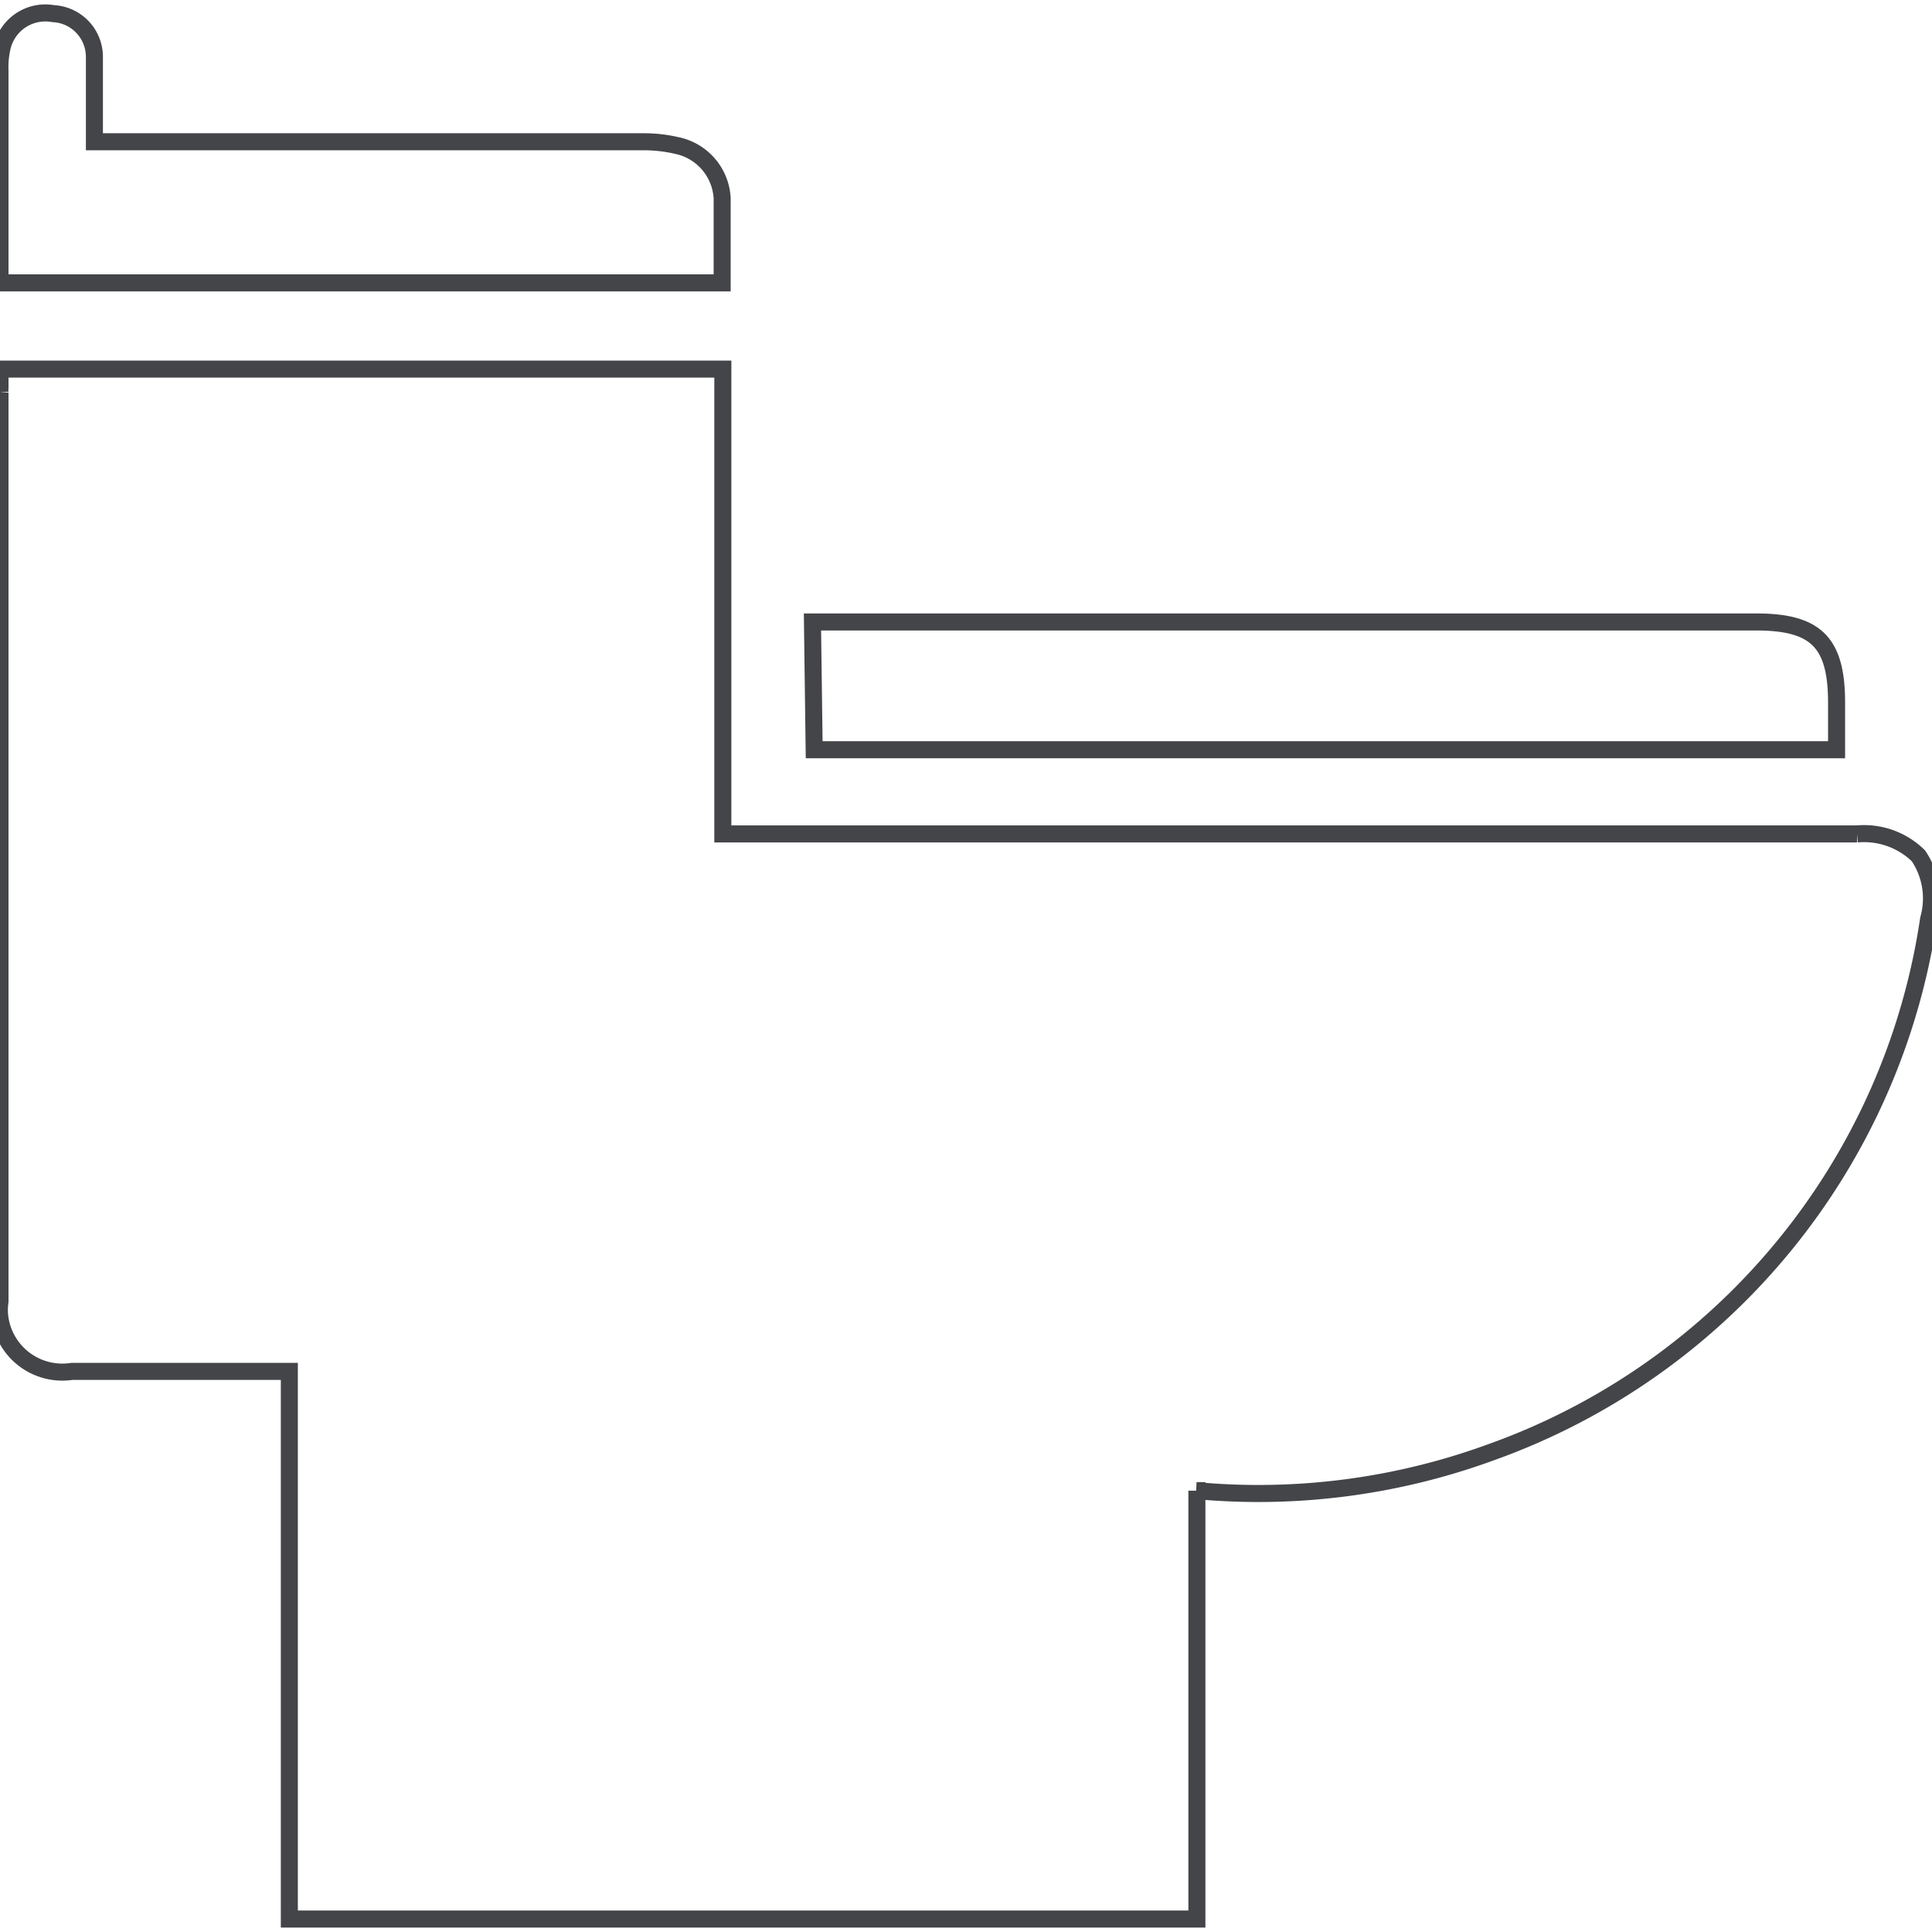 <svg id="katman_1" data-name="katman 1" xmlns="http://www.w3.org/2000/svg" viewBox="0 0 56.69 56.69"><defs><style>.cls-1{fill:none;stroke:#434548;stroke-width:0.5px;}</style></defs><path id="Klozetler" class="cls-1" d="M23.84,18.25H51.53c1.76,0,2.36.6,2.36,2.37V22h-30ZM0,5.88V2.09a2.59,2.59,0,0,1,.07-.73A1.3,1.3,0,0,1,1.56.4,1.27,1.27,0,0,1,2.77,1.69c0,.55,0,1.1,0,1.64v.83H18.86a4.26,4.26,0,0,1,1,.11,1.67,1.67,0,0,1,1.33,1.55c0,.44,0,.87,0,1.32V8.3H0ZM35.12,43.74V56.31H8.49V40.24H2.11A1.85,1.85,0,0,1,0,38.69a1.68,1.68,0,0,1,0-.5V11.85c0-.11,0-.22,0-.33a.77.77,0,0,1,0-.15l0-.54H21.21V24.47h0l8.62,0,9.71,0,11.13,0h3.82a2.28,2.28,0,0,1,1.8.64,2.23,2.23,0,0,1,.3,1.86A19.66,19.66,0,0,1,43.76,42.61a19.87,19.87,0,0,1-8.65,1.13Z"/></svg>